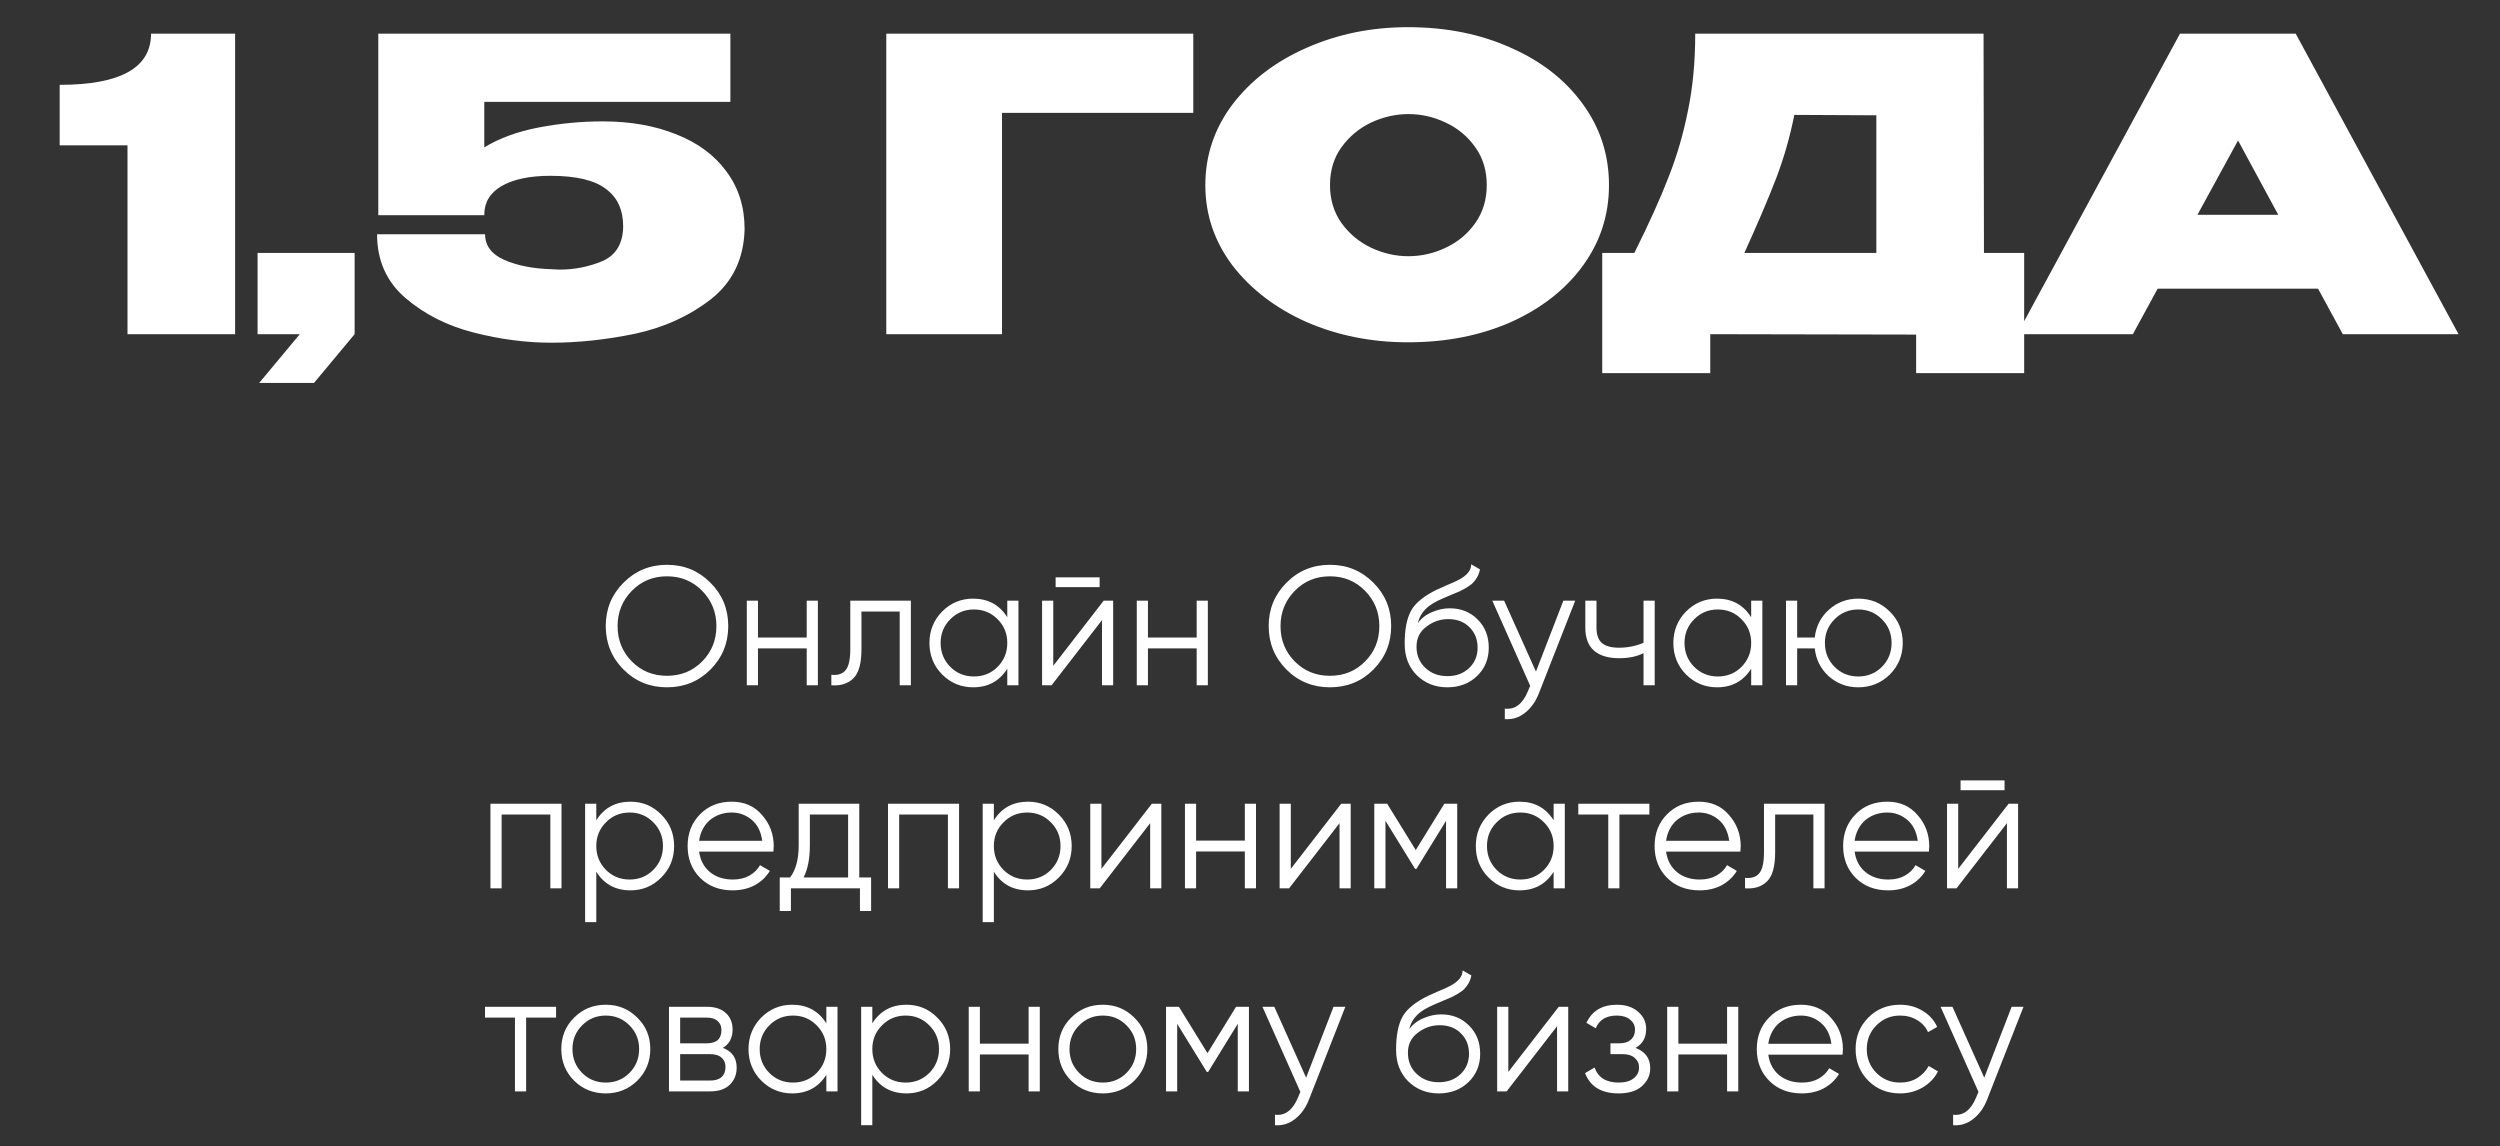 <?xml version="1.0" encoding="UTF-8"?> <svg xmlns="http://www.w3.org/2000/svg" width="591" height="271" viewBox="0 0 591 271" fill="none"><rect x="0" y="0" width="591" height="271" fill="#333333" stroke="none"/> <path d="M55.58 7.96V79H30.14V34.36H14.107V20.056C28.508 20.056 35.708 16.024 35.708 7.96H55.58ZM60.889 79V59.8H83.833V79L74.233 90.52H61.273L70.873 79H60.889ZM176.021 54.136L147.317 53.464L176.021 54.136ZM176.021 54.232C175.829 61.208 173.173 66.712 168.053 70.744C162.933 74.712 156.949 77.432 150.101 78.904C143.253 80.312 136.661 81.016 130.325 81.016C124.373 81.016 118.261 80.216 111.989 78.616C105.717 77.016 100.341 74.296 95.861 70.456C91.381 66.616 89.141 61.592 89.141 55.384H114.677C114.677 58.072 116.181 60.088 119.189 61.432C122.261 62.776 125.973 63.512 130.325 63.64L132.245 63.736C135.829 63.736 139.221 63.064 142.421 61.72C145.621 60.312 147.253 57.592 147.317 53.56C147.317 49.592 145.941 46.616 143.189 44.632C140.501 42.584 136.149 41.56 130.133 41.56C125.269 41.56 121.429 42.36 118.613 43.96C115.861 45.56 114.485 47.832 114.485 50.776V50.872H89.429V7.96H172.661V24.088H114.485V34.84C118.069 32.664 122.357 31.096 127.349 30.136C132.341 29.176 137.397 28.696 142.517 28.696C149.045 28.696 154.837 29.72 159.893 31.768C164.949 33.752 168.885 36.664 171.701 40.504C174.581 44.344 176.021 48.888 176.021 54.136V54.232ZM282.092 7.96V26.68H236.876V79H209.516V7.96H282.092ZM332.844 6.424C341.868 6.424 349.996 8.056 357.228 11.32C364.46 14.52 370.124 18.968 374.22 24.664C378.316 30.296 380.364 36.664 380.364 43.768C380.364 50.808 378.316 57.144 374.22 62.776C370.124 68.408 364.46 72.856 357.228 76.12C349.996 79.32 341.868 80.92 332.844 80.92C324.204 80.92 316.204 79.32 308.844 76.12C301.548 72.856 295.724 68.408 291.372 62.776C287.084 57.08 284.94 50.744 284.94 43.768C284.94 36.728 287.084 30.36 291.372 24.664C295.724 18.968 301.548 14.52 308.844 11.32C316.204 8.056 324.204 6.424 332.844 6.424ZM332.94 60.568C336.012 60.568 338.956 59.896 341.772 58.552C344.652 57.208 346.988 55.256 348.78 52.696C350.572 50.136 351.468 47.16 351.468 43.768C351.468 40.312 350.572 37.336 348.78 34.84C346.988 32.28 344.652 30.328 341.772 28.984C338.956 27.64 336.012 26.968 332.94 26.968C329.932 26.968 326.988 27.64 324.108 28.984C321.292 30.328 318.956 32.28 317.1 34.84C315.308 37.336 314.412 40.312 314.412 43.768C314.412 47.16 315.308 50.136 317.1 52.696C318.956 55.256 321.292 57.208 324.108 58.552C326.988 59.896 329.932 60.568 332.94 60.568ZM469.008 59.8H478.512V88.216H452.976V79.096L404.304 79V88.216H378.768V59.8H386.352C389.808 52.888 392.496 46.936 394.416 41.944C396.4 36.952 397.936 31.704 399.024 26.2C400.176 20.696 400.752 14.616 400.752 7.96H468.912L469.008 59.8ZM424.176 27.16C423.152 32.344 421.712 37.368 419.856 42.232C418 47.032 415.504 52.888 412.368 59.8H443.568V27.256L424.176 27.16ZM581.202 79H553.842L547.986 68.248H510.066L504.21 79H476.85L515.346 7.96H542.706L581.202 79ZM529.074 33.208L519.474 50.776H538.578L529.074 33.208Z" fill="white"></path> <path d="M167.958 158.28C165.158 161.08 161.731 162.48 157.678 162.48C153.624 162.48 150.198 161.08 147.398 158.28C144.598 155.453 143.198 152.027 143.198 148C143.198 143.973 144.598 140.56 147.398 137.76C150.198 134.933 153.624 133.52 157.678 133.52C161.731 133.52 165.158 134.933 167.958 137.76C170.758 140.56 172.158 143.973 172.158 148C172.158 152.027 170.758 155.453 167.958 158.28ZM149.358 156.36C151.598 158.627 154.371 159.76 157.678 159.76C160.984 159.76 163.758 158.627 165.998 156.36C168.238 154.093 169.358 151.307 169.358 148C169.358 144.747 168.238 141.973 165.998 139.68C163.758 137.387 160.984 136.24 157.678 136.24C154.371 136.24 151.598 137.387 149.358 139.68C147.118 141.973 145.998 144.747 145.998 148C145.998 151.307 147.118 154.093 149.358 156.36ZM190.706 142H193.346V162H190.706V153.28H179.186V162H176.546V142H179.186V150.72H190.706V142ZM215.329 142V162H212.689V144.56H203.649V153.48C203.649 156.84 203.009 159.133 201.729 160.36C200.476 161.613 198.742 162.16 196.529 162V159.52C198.049 159.68 199.169 159.32 199.889 158.44C200.636 157.56 201.009 155.907 201.009 153.48V142H215.329ZM238.121 142H240.761V162H238.121V158.08C236.281 161.013 233.588 162.48 230.041 162.48C227.188 162.48 224.748 161.467 222.721 159.44C220.721 157.413 219.721 154.933 219.721 152C219.721 149.093 220.721 146.613 222.721 144.56C224.748 142.533 227.188 141.52 230.041 141.52C233.588 141.52 236.281 142.987 238.121 145.92V142ZM224.641 157.64C226.161 159.16 228.028 159.92 230.241 159.92C232.454 159.92 234.321 159.16 235.841 157.64C237.361 156.093 238.121 154.213 238.121 152C238.121 149.787 237.361 147.92 235.841 146.4C234.321 144.853 232.454 144.08 230.241 144.08C228.028 144.08 226.161 144.853 224.641 146.4C223.121 147.92 222.361 149.787 222.361 152C222.361 154.213 223.121 156.093 224.641 157.64ZM249.551 138.8V136.48H259.951V138.8H249.551ZM260.911 142H263.151V162H260.511V146.6L248.591 162H246.351V142H248.991V157.4L260.911 142ZM282.894 142H285.534V162H282.894V153.28H271.374V162H268.734V142H271.374V150.72H282.894V142ZM324.676 158.28C321.876 161.08 318.45 162.48 314.396 162.48C310.343 162.48 306.916 161.08 304.116 158.28C301.316 155.453 299.916 152.027 299.916 148C299.916 143.973 301.316 140.56 304.116 137.76C306.916 134.933 310.343 133.52 314.396 133.52C318.45 133.52 321.876 134.933 324.676 137.76C327.476 140.56 328.876 143.973 328.876 148C328.876 152.027 327.476 155.453 324.676 158.28ZM306.076 156.36C308.316 158.627 311.09 159.76 314.396 159.76C317.703 159.76 320.476 158.627 322.716 156.36C324.956 154.093 326.076 151.307 326.076 148C326.076 144.747 324.956 141.973 322.716 139.68C320.476 137.387 317.703 136.24 314.396 136.24C311.09 136.24 308.316 137.387 306.076 139.68C303.836 141.973 302.716 144.747 302.716 148C302.716 151.307 303.836 154.093 306.076 156.36ZM342.145 162.48C339.292 162.48 336.892 161.533 334.945 159.64C333.025 157.72 332.065 155.24 332.065 152.2C332.065 148.787 332.572 146.173 333.585 144.36C334.598 142.52 336.652 140.853 339.745 139.36C340.038 139.227 340.372 139.08 340.745 138.92C341.145 138.733 341.585 138.533 342.065 138.32C342.998 137.947 343.732 137.627 344.265 137.36C344.665 137.173 345.065 136.96 345.465 136.72C345.892 136.453 346.278 136.16 346.625 135.84C346.972 135.52 347.252 135.16 347.465 134.76C347.678 134.333 347.785 133.88 347.785 133.4L349.865 134.6C349.732 135.267 349.518 135.867 349.225 136.4C348.905 136.96 348.572 137.413 348.225 137.76C347.905 138.107 347.385 138.493 346.665 138.92C346.318 139.133 346.012 139.307 345.745 139.44C345.478 139.573 345.238 139.693 345.025 139.8L343.025 140.64L341.145 141.44C340.212 141.84 339.412 142.24 338.745 142.64C338.078 143.04 337.505 143.48 337.025 143.96C336.572 144.413 336.185 144.92 335.865 145.48C335.572 146.013 335.332 146.627 335.145 147.32C336.052 146.12 337.198 145.24 338.585 144.68C339.972 144.093 341.345 143.8 342.705 143.8C345.372 143.8 347.572 144.68 349.305 146.44C351.065 148.173 351.945 150.4 351.945 153.12C351.945 155.813 351.012 158.053 349.145 159.84C347.305 161.6 344.972 162.48 342.145 162.48ZM342.145 159.84C344.225 159.84 345.932 159.213 347.265 157.96C348.625 156.68 349.305 155.067 349.305 153.12C349.305 151.147 348.665 149.533 347.385 148.28C346.132 147 344.452 146.36 342.345 146.36C340.452 146.36 338.732 146.96 337.185 148.16C335.638 149.307 334.865 150.88 334.865 152.88C334.865 154.907 335.558 156.573 336.945 157.88C338.332 159.187 340.065 159.84 342.145 159.84ZM369.579 142H372.379L363.819 163.84C363.046 165.84 361.939 167.4 360.499 168.52C359.086 169.64 357.499 170.133 355.739 170V167.52C358.139 167.813 359.966 166.427 361.219 163.36L361.739 162.12L352.779 142H355.579L363.099 158.76L369.579 142ZM388.53 142H391.17V162H388.53V154.4C386.956 155.2 385.05 155.6 382.81 155.6C380.17 155.6 378.17 155 376.81 153.8C375.45 152.6 374.77 150.8 374.77 148.4V142H377.41V148.4C377.41 150.08 377.85 151.293 378.73 152.04C379.61 152.76 380.943 153.12 382.73 153.12C384.756 153.12 386.69 152.733 388.53 151.96V142ZM413.98 142H416.62V162H413.98V158.08C412.14 161.013 409.447 162.48 405.9 162.48C403.047 162.48 400.607 161.467 398.58 159.44C396.58 157.413 395.58 154.933 395.58 152C395.58 149.093 396.58 146.613 398.58 144.56C400.607 142.533 403.047 141.52 405.9 141.52C409.447 141.52 412.14 142.987 413.98 145.92V142ZM400.5 157.64C402.02 159.16 403.887 159.92 406.1 159.92C408.314 159.92 410.18 159.16 411.7 157.64C413.22 156.093 413.98 154.213 413.98 152C413.98 149.787 413.22 147.92 411.7 146.4C410.18 144.853 408.314 144.08 406.1 144.08C403.887 144.08 402.02 144.853 400.5 146.4C398.98 147.92 398.22 149.787 398.22 152C398.22 154.213 398.98 156.093 400.5 157.64ZM439.29 141.52C442.223 141.52 444.703 142.533 446.73 144.56C448.783 146.56 449.81 149.04 449.81 152C449.81 154.933 448.783 157.427 446.73 159.48C444.677 161.48 442.197 162.48 439.29 162.48C436.623 162.48 434.303 161.613 432.33 159.88C430.383 158.093 429.277 155.893 429.01 153.28H424.85V162H422.21V142H424.85V150.72H429.01C429.303 148.08 430.41 145.893 432.33 144.16C434.277 142.4 436.597 141.52 439.29 141.52ZM433.69 157.64C435.21 159.16 437.077 159.92 439.29 159.92C441.503 159.92 443.37 159.16 444.89 157.64C446.41 156.093 447.17 154.213 447.17 152C447.17 149.787 446.41 147.92 444.89 146.4C443.37 144.853 441.503 144.08 439.29 144.08C437.077 144.08 435.21 144.853 433.69 146.4C432.17 147.92 431.41 149.787 431.41 152C431.41 154.213 432.17 156.093 433.69 157.64ZM132.741 190V210H130.101V192.56H118.581V210H115.941V190H132.741ZM149.043 189.52C151.897 189.52 154.323 190.533 156.323 192.56C158.35 194.587 159.363 197.067 159.363 200C159.363 202.933 158.35 205.413 156.323 207.44C154.323 209.467 151.897 210.48 149.043 210.48C145.497 210.48 142.803 209.013 140.963 206.08V218H138.323V190H140.963V193.92C142.803 190.987 145.497 189.52 149.043 189.52ZM143.243 205.64C144.763 207.16 146.63 207.92 148.843 207.92C151.057 207.92 152.923 207.16 154.443 205.64C155.963 204.093 156.723 202.213 156.723 200C156.723 197.787 155.963 195.92 154.443 194.4C152.923 192.853 151.057 192.08 148.843 192.08C146.63 192.08 144.763 192.853 143.243 194.4C141.723 195.92 140.963 197.787 140.963 200C140.963 202.213 141.723 204.093 143.243 205.64ZM172.993 189.52C175.98 189.52 178.366 190.573 180.153 192.68C181.993 194.76 182.913 197.227 182.913 200.08C182.913 200.213 182.9 200.387 182.873 200.6C182.873 200.813 182.86 201.053 182.833 201.32H165.273C165.54 203.347 166.393 204.96 167.833 206.16C169.273 207.333 171.073 207.92 173.233 207.92C174.753 207.92 176.06 207.613 177.153 207C178.273 206.36 179.113 205.533 179.673 204.52L181.993 205.88C181.113 207.32 179.913 208.453 178.393 209.28C176.873 210.08 175.14 210.48 173.193 210.48C170.046 210.48 167.486 209.493 165.513 207.52C163.54 205.547 162.553 203.04 162.553 200C162.553 196.987 163.526 194.493 165.473 192.52C167.42 190.52 169.926 189.52 172.993 189.52ZM172.993 192.08C171.953 192.08 170.993 192.24 170.113 192.56C169.233 192.88 168.446 193.333 167.753 193.92C167.086 194.507 166.54 195.213 166.113 196.04C165.686 196.867 165.406 197.773 165.273 198.76H180.193C179.9 196.627 179.086 194.987 177.753 193.84C176.366 192.667 174.78 192.08 172.993 192.08ZM203.131 207.44H205.931V215.36H203.291V210H186.971V215.36H184.331V207.44H186.771C188.131 205.653 188.811 203.133 188.811 199.88V190H203.131V207.44ZM200.491 207.44V192.56H191.451V199.88C191.451 202.973 190.958 205.493 189.971 207.44H200.491ZM226.725 190V210H224.085V192.56H212.565V210H209.925V190H226.725ZM243.028 189.52C245.881 189.52 248.308 190.533 250.308 192.56C252.334 194.587 253.348 197.067 253.348 200C253.348 202.933 252.334 205.413 250.308 207.44C248.308 209.467 245.881 210.48 243.028 210.48C239.481 210.48 236.788 209.013 234.948 206.08V218H232.308V190H234.948V193.92C236.788 190.987 239.481 189.52 243.028 189.52ZM237.228 205.64C238.748 207.16 240.614 207.92 242.828 207.92C245.041 207.92 246.908 207.16 248.428 205.64C249.948 204.093 250.708 202.213 250.708 200C250.708 197.787 249.948 195.92 248.428 194.4C246.908 192.853 245.041 192.08 242.828 192.08C240.614 192.08 238.748 192.853 237.228 194.4C235.708 195.92 234.948 197.787 234.948 200C234.948 202.213 235.708 204.093 237.228 205.64ZM272.298 190H274.538V210H271.898V194.6L259.978 210H257.738V190H260.378V205.4L272.298 190ZM294.28 190H296.92V210H294.28V201.28H282.76V210H280.12V190H282.76V198.72H294.28V190ZM317.063 190H319.303V210H316.663V194.6L304.743 210H302.503V190H305.143V205.4L317.063 190ZM344.486 190V210H341.846V194.04L334.846 205.4H334.526L327.526 194.04V210H324.886V190H327.926L334.686 200.96L341.446 190H344.486ZM367.281 190H369.921V210H367.281V206.08C365.441 209.013 362.748 210.48 359.201 210.48C356.348 210.48 353.908 209.467 351.881 207.44C349.881 205.413 348.881 202.933 348.881 200C348.881 197.093 349.881 194.613 351.881 192.56C353.908 190.533 356.348 189.52 359.201 189.52C362.748 189.52 365.441 190.987 367.281 193.92V190ZM353.801 205.64C355.321 207.16 357.188 207.92 359.401 207.92C361.615 207.92 363.481 207.16 365.001 205.64C366.521 204.093 367.281 202.213 367.281 200C367.281 197.787 366.521 195.92 365.001 194.4C363.481 192.853 361.615 192.08 359.401 192.08C357.188 192.08 355.321 192.853 353.801 194.4C352.281 195.92 351.521 197.787 351.521 200C351.521 202.213 352.281 204.093 353.801 205.64ZM389.911 190V192.56H382.831V210H380.191V192.56H373.111V190H389.911ZM401.587 189.52C404.574 189.52 406.96 190.573 408.747 192.68C410.587 194.76 411.507 197.227 411.507 200.08C411.507 200.213 411.494 200.387 411.467 200.6C411.467 200.813 411.454 201.053 411.427 201.32H393.867C394.134 203.347 394.987 204.96 396.427 206.16C397.867 207.333 399.667 207.92 401.827 207.92C403.347 207.92 404.654 207.613 405.747 207C406.867 206.36 407.707 205.533 408.267 204.52L410.587 205.88C409.707 207.32 408.507 208.453 406.987 209.28C405.467 210.08 403.734 210.48 401.787 210.48C398.64 210.48 396.08 209.493 394.107 207.52C392.134 205.547 391.147 203.04 391.147 200C391.147 196.987 392.12 194.493 394.067 192.52C396.014 190.52 398.52 189.52 401.587 189.52ZM401.587 192.08C400.547 192.08 399.587 192.24 398.707 192.56C397.827 192.88 397.04 193.333 396.347 193.92C395.68 194.507 395.134 195.213 394.707 196.04C394.28 196.867 394 197.773 393.867 198.76H408.787C408.494 196.627 407.68 194.987 406.347 193.84C404.96 192.667 403.374 192.08 401.587 192.08ZM431.325 190V210H428.685V192.56H419.645V201.48C419.645 204.84 419.005 207.133 417.725 208.36C416.472 209.613 414.738 210.16 412.525 210V207.52C414.045 207.68 415.165 207.32 415.885 206.44C416.632 205.56 417.005 203.907 417.005 201.48V190H431.325ZM446.157 189.52C449.144 189.52 451.531 190.573 453.317 192.68C455.157 194.76 456.077 197.227 456.077 200.08C456.077 200.213 456.064 200.387 456.037 200.6C456.037 200.813 456.024 201.053 455.997 201.32H438.437C438.704 203.347 439.557 204.96 440.997 206.16C442.437 207.333 444.237 207.92 446.397 207.92C447.917 207.92 449.224 207.613 450.317 207C451.437 206.36 452.277 205.533 452.837 204.52L455.157 205.88C454.277 207.32 453.077 208.453 451.557 209.28C450.037 210.08 448.304 210.48 446.357 210.48C443.211 210.48 440.651 209.493 438.677 207.52C436.704 205.547 435.717 203.04 435.717 200C435.717 196.987 436.691 194.493 438.637 192.52C440.584 190.52 443.091 189.52 446.157 189.52ZM446.157 192.08C445.117 192.08 444.157 192.24 443.277 192.56C442.397 192.88 441.611 193.333 440.917 193.92C440.251 194.507 439.704 195.213 439.277 196.04C438.851 196.867 438.571 197.773 438.437 198.76H453.357C453.064 196.627 452.251 194.987 450.917 193.84C449.531 192.667 447.944 192.08 446.157 192.08ZM463.477 186.8V184.48H473.877V186.8H463.477ZM474.837 190H477.077V210H474.437V194.6L462.517 210H460.277V190H462.917V205.4L474.837 190ZM131.454 238V240.56H124.374V258H121.734V240.56H114.654V238H131.454ZM150.65 255.48C148.597 257.48 146.117 258.48 143.21 258.48C140.25 258.48 137.757 257.48 135.73 255.48C133.703 253.453 132.69 250.96 132.69 248C132.69 245.04 133.703 242.56 135.73 240.56C137.757 238.533 140.25 237.52 143.21 237.52C146.143 237.52 148.623 238.533 150.65 240.56C152.703 242.56 153.73 245.04 153.73 248C153.73 250.933 152.703 253.427 150.65 255.48ZM137.61 253.64C139.13 255.16 140.997 255.92 143.21 255.92C145.423 255.92 147.29 255.16 148.81 253.64C150.33 252.093 151.09 250.213 151.09 248C151.09 245.787 150.33 243.92 148.81 242.4C147.29 240.853 145.423 240.08 143.21 240.08C140.997 240.08 139.13 240.853 137.61 242.4C136.09 243.92 135.33 245.787 135.33 248C135.33 250.213 136.09 252.093 137.61 253.64ZM170.868 247.72C173.054 248.52 174.148 250.08 174.148 252.4C174.148 254.027 173.601 255.373 172.508 256.44C171.441 257.48 169.894 258 167.868 258H158.148V238H167.068C169.014 238 170.521 238.493 171.588 239.48C172.654 240.467 173.188 241.76 173.188 243.36C173.188 245.36 172.414 246.813 170.868 247.72ZM160.788 240.56V246.64H167.068C169.388 246.64 170.548 245.6 170.548 243.52C170.548 242.587 170.241 241.867 169.628 241.36C169.041 240.827 168.188 240.56 167.068 240.56H160.788ZM167.868 255.44C169.068 255.44 169.974 255.16 170.588 254.6C171.201 254.04 171.508 253.253 171.508 252.24C171.508 251.307 171.201 250.573 170.588 250.04C169.974 249.48 169.068 249.2 167.868 249.2H160.788V255.44H167.868ZM195.348 238H197.988V258H195.348V254.08C193.508 257.013 190.814 258.48 187.268 258.48C184.414 258.48 181.974 257.467 179.948 255.44C177.948 253.413 176.948 250.933 176.948 248C176.948 245.093 177.948 242.613 179.948 240.56C181.974 238.533 184.414 237.52 187.268 237.52C190.814 237.52 193.508 238.987 195.348 241.92V238ZM181.868 253.64C183.388 255.16 185.254 255.92 187.468 255.92C189.681 255.92 191.548 255.16 193.068 253.64C194.588 252.093 195.348 250.213 195.348 248C195.348 245.787 194.588 243.92 193.068 242.4C191.548 240.853 189.681 240.08 187.468 240.08C185.254 240.08 183.388 240.853 181.868 242.4C180.348 243.92 179.588 245.787 179.588 248C179.588 250.213 180.348 252.093 181.868 253.64ZM214.297 237.52C217.151 237.52 219.577 238.533 221.577 240.56C223.604 242.587 224.617 245.067 224.617 248C224.617 250.933 223.604 253.413 221.577 255.44C219.577 257.467 217.151 258.48 214.297 258.48C210.751 258.48 208.057 257.013 206.217 254.08V266H203.577V238H206.217V241.92C208.057 238.987 210.751 237.52 214.297 237.52ZM208.497 253.64C210.017 255.16 211.884 255.92 214.097 255.92C216.311 255.92 218.177 255.16 219.697 253.64C221.217 252.093 221.977 250.213 221.977 248C221.977 245.787 221.217 243.92 219.697 242.4C218.177 240.853 216.311 240.08 214.097 240.08C211.884 240.08 210.017 240.853 208.497 242.4C206.977 243.92 206.217 245.787 206.217 248C206.217 250.213 206.977 252.093 208.497 253.64ZM243.167 238H245.807V258H243.167V249.28H231.647V258H229.007V238H231.647V246.72H243.167V238ZM268.15 255.48C266.097 257.48 263.617 258.48 260.71 258.48C257.75 258.48 255.257 257.48 253.23 255.48C251.203 253.453 250.19 250.96 250.19 248C250.19 245.04 251.203 242.56 253.23 240.56C255.257 238.533 257.75 237.52 260.71 237.52C263.643 237.52 266.123 238.533 268.15 240.56C270.203 242.56 271.23 245.04 271.23 248C271.23 250.933 270.203 253.427 268.15 255.48ZM255.11 253.64C256.63 255.16 258.497 255.92 260.71 255.92C262.923 255.92 264.79 255.16 266.31 253.64C267.83 252.093 268.59 250.213 268.59 248C268.59 245.787 267.83 243.92 266.31 242.4C264.79 240.853 262.923 240.08 260.71 240.08C258.497 240.08 256.63 240.853 255.11 242.4C253.59 243.92 252.83 245.787 252.83 248C252.83 250.213 253.59 252.093 255.11 253.64ZM295.248 238V258H292.608V242.04L285.608 253.4H285.288L278.288 242.04V258H275.648V238H278.688L285.448 248.96L292.208 238H295.248ZM315.243 238H318.043L309.483 259.84C308.71 261.84 307.603 263.4 306.163 264.52C304.75 265.64 303.163 266.133 301.403 266V263.52C303.803 263.813 305.63 262.427 306.883 259.36L307.403 258.12L298.443 238H301.243L308.763 254.76L315.243 238ZM340.114 258.48C337.26 258.48 334.86 257.533 332.914 255.64C330.994 253.72 330.034 251.24 330.034 248.2C330.034 244.787 330.54 242.173 331.554 240.36C332.567 238.52 334.62 236.853 337.714 235.36C338.007 235.227 338.34 235.08 338.714 234.92C339.114 234.733 339.554 234.533 340.034 234.32C340.967 233.947 341.7 233.627 342.234 233.36C342.634 233.173 343.034 232.96 343.434 232.72C343.86 232.453 344.247 232.16 344.594 231.84C344.94 231.52 345.22 231.16 345.434 230.76C345.647 230.333 345.754 229.88 345.754 229.4L347.834 230.6C347.7 231.267 347.487 231.867 347.194 232.4C346.874 232.96 346.54 233.413 346.194 233.76C345.874 234.107 345.354 234.493 344.634 234.92C344.287 235.133 343.98 235.307 343.714 235.44C343.447 235.573 343.207 235.693 342.994 235.8L340.994 236.64L339.114 237.44C338.18 237.84 337.38 238.24 336.714 238.64C336.047 239.04 335.474 239.48 334.994 239.96C334.54 240.413 334.154 240.92 333.834 241.48C333.54 242.013 333.3 242.627 333.114 243.32C334.02 242.12 335.167 241.24 336.554 240.68C337.94 240.093 339.314 239.8 340.674 239.8C343.34 239.8 345.54 240.68 347.274 242.44C349.034 244.173 349.914 246.4 349.914 249.12C349.914 251.813 348.98 254.053 347.114 255.84C345.274 257.6 342.94 258.48 340.114 258.48ZM340.114 255.84C342.194 255.84 343.9 255.213 345.234 253.96C346.594 252.68 347.274 251.067 347.274 249.12C347.274 247.147 346.634 245.533 345.354 244.28C344.1 243 342.42 242.36 340.314 242.36C338.42 242.36 336.7 242.96 335.154 244.16C333.607 245.307 332.834 246.88 332.834 248.88C332.834 250.907 333.527 252.573 334.914 253.88C336.3 255.187 338.034 255.84 340.114 255.84ZM368.489 238H370.729V258H368.089V242.6L356.169 258H353.929V238H356.569V253.4L368.489 238ZM386.632 247.72C388.952 248.6 390.112 250.2 390.112 252.52C390.112 254.2 389.458 255.613 388.152 256.76C386.898 257.907 385.058 258.48 382.632 258.48C378.578 258.48 375.938 256.88 374.712 253.68L376.952 252.36C377.805 254.733 379.698 255.92 382.632 255.92C384.178 255.92 385.365 255.587 386.192 254.92C387.045 254.253 387.472 253.4 387.472 252.36C387.472 251.427 387.125 250.667 386.432 250.08C385.765 249.493 384.832 249.2 383.632 249.2H380.712V246.64H382.832C383.978 246.64 384.872 246.36 385.512 245.8C386.178 245.213 386.512 244.413 386.512 243.4C386.512 242.44 386.125 241.653 385.352 241.04C384.578 240.4 383.538 240.08 382.232 240.08C379.725 240.08 378.058 241.08 377.232 243.08L375.032 241.8C376.365 238.947 378.765 237.52 382.232 237.52C384.338 237.52 386.018 238.08 387.272 239.2C388.525 240.293 389.152 241.64 389.152 243.24C389.152 245.32 388.312 246.813 386.632 247.72ZM408.284 238H410.924V258H408.284V249.28H396.764V258H394.124V238H396.764V246.72H408.284V238ZM425.747 237.52C428.734 237.52 431.12 238.573 432.907 240.68C434.747 242.76 435.667 245.227 435.667 248.08C435.667 248.213 435.654 248.387 435.627 248.6C435.627 248.813 435.614 249.053 435.587 249.32H418.027C418.294 251.347 419.147 252.96 420.587 254.16C422.027 255.333 423.827 255.92 425.987 255.92C427.507 255.92 428.814 255.613 429.907 255C431.027 254.36 431.867 253.533 432.427 252.52L434.747 253.88C433.867 255.32 432.667 256.453 431.147 257.28C429.627 258.08 427.894 258.48 425.947 258.48C422.8 258.48 420.24 257.493 418.267 255.52C416.294 253.547 415.307 251.04 415.307 248C415.307 244.987 416.28 242.493 418.227 240.52C420.174 238.52 422.68 237.52 425.747 237.52ZM425.747 240.08C424.707 240.08 423.747 240.24 422.867 240.56C421.987 240.88 421.2 241.333 420.507 241.92C419.84 242.507 419.294 243.213 418.867 244.04C418.44 244.867 418.16 245.773 418.027 246.76H432.947C432.654 244.627 431.84 242.987 430.507 241.84C429.12 240.667 427.534 240.08 425.747 240.08ZM449.186 258.48C446.173 258.48 443.666 257.48 441.666 255.48C439.666 253.453 438.666 250.96 438.666 248C438.666 245.04 439.666 242.56 441.666 240.56C443.666 238.533 446.173 237.52 449.186 237.52C451.186 237.52 452.96 238 454.506 238.96C456.08 239.893 457.226 241.16 457.946 242.76L455.786 244C455.253 242.8 454.4 241.853 453.226 241.16C452.053 240.44 450.706 240.08 449.186 240.08C446.973 240.08 445.106 240.853 443.586 242.4C442.066 243.92 441.306 245.787 441.306 248C441.306 250.213 442.066 252.093 443.586 253.64C445.106 255.16 446.973 255.92 449.186 255.92C450.706 255.92 452.04 255.573 453.186 254.88C454.36 254.16 455.28 253.2 455.946 252L458.146 253.28C457.32 254.88 456.106 256.147 454.506 257.08C452.906 258.013 451.133 258.48 449.186 258.48ZM475.555 238H478.355L469.795 259.84C469.022 261.84 467.915 263.4 466.475 264.52C465.062 265.64 463.475 266.133 461.715 266V263.52C464.115 263.813 465.942 262.427 467.195 259.36L467.715 258.12L458.755 238H461.555L469.075 254.76L475.555 238Z" fill="white"></path> </svg> 